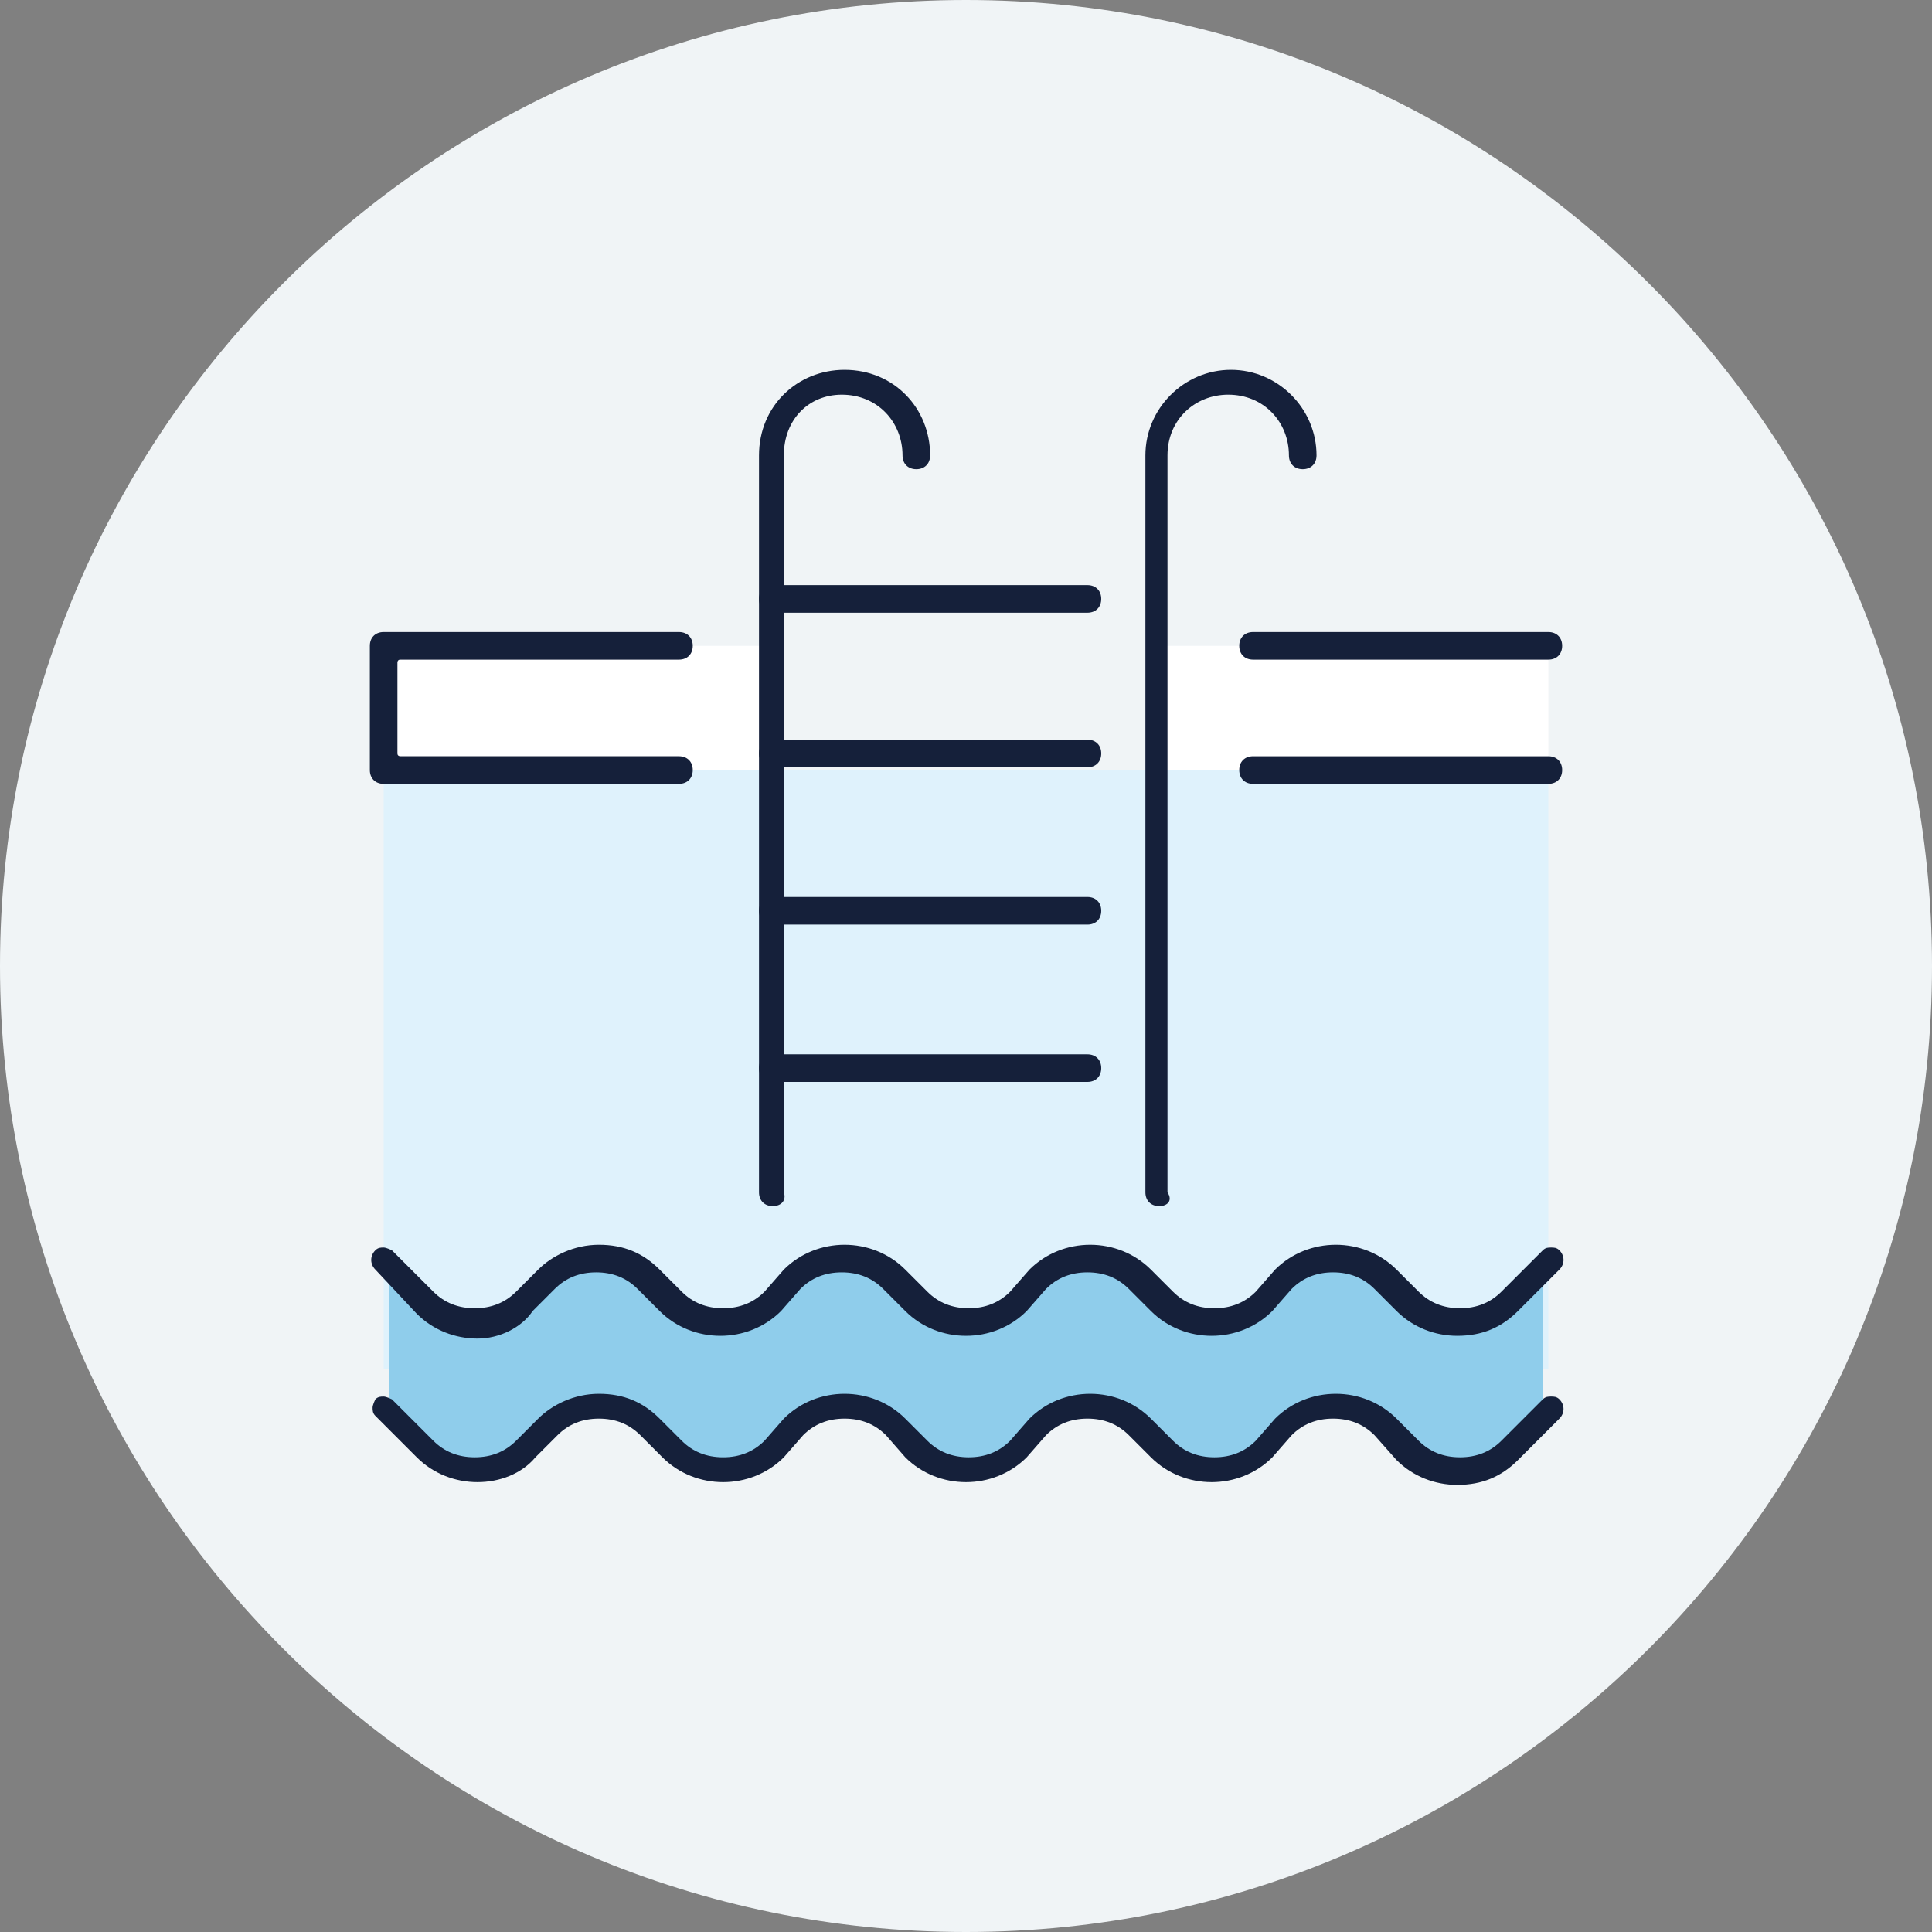 <?xml version="1.0" encoding="utf-8"?>
<!-- Generator: Adobe Illustrator 22.0.1, SVG Export Plug-In . SVG Version: 6.00 Build 0)  -->
<svg version="1.1" id="Layer_1" xmlns="http://www.w3.org/2000/svg" xmlns:xlink="http://www.w3.org/1999/xlink" x="0px" y="0px"
	 viewBox="0 0 70 70" style="enable-background:new 0 0 70 70;" xml:space="preserve">
<rect x="0" y="0" width="70" height="70" fill="#808080" stroke="none"/>
<style type="text/css">
	.st0{fill:#F0F4F6;}
	.st1{fill:#FFFFFF;}
	.st2{fill:#DFF2FC;}
	.st3{fill:#8FCDEB;}
	.st4{fill:#15203A;}
</style>
<g>
	<path class="st0" d="M35,70c19.3,0,35-15.7,35-35S54.3,0,35,0S0,15.7,0,35S15.7,70,35,70"/>
	<path class="st1" d="M42,23.4h14.1v4.5H42V23.4z M13.9,23.4H28v4.5H13.9V23.4z"/>
	<rect x="13.9" y="27.9" class="st2" width="42.2" height="21.7"/>
	<path class="st3" d="M56.1,45.7l-1.5,1.5c-1,1-2.6,1-3.7,0l-0.7-0.8c-1-1-2.6-1-3.7,0l-0.7,0.8c-1,1-2.6,1-3.7,0l-0.7-0.8
		c-1-1-2.6-1-3.7,0l-0.7,0.8c-1,1-2.6,1-3.7,0l-0.7-0.8c-1-1-2.6-1-3.7,0L28,47.2c-1,1-2.6,1-3.7,0l-0.7-0.8c-1-1-2.6-1-3.6,0
		l-0.8,0.8c-1,1-2.6,1-3.6,0l-1.5-1.5V51l1.5,1.5c1,1,2.6,1,3.6,0l0.8-0.8c1-1,2.6-1,3.6,0l0.7,0.8c1,1,2.7,1,3.7,0l0.7-0.8
		c1-1,2.7-1,3.7,0l0.7,0.8c1,1,2.7,1,3.7,0l0.7-0.8c1-1,2.7-1,3.7,0l0.7,0.8c1,1,2.7,1,3.7,0l0.7-0.8c1-1,2.7-1,3.7,0l0.7,0.8
		c1,1,2.7,1,3.7,0l1.5-1.5V45.7z"/>
	<path class="st4" d="M17.3,48.5c-0.8,0-1.6-0.3-2.2-0.9L13.6,46c-0.2-0.2-0.2-0.5,0-0.7c0.1-0.1,0.2-0.1,0.3-0.1
		c0.1,0,0.3,0.1,0.3,0.1l1.5,1.5c0.4,0.4,0.9,0.6,1.5,0.6c0.6,0,1.1-0.2,1.5-0.6l0.8-0.8c0.5-0.5,1.3-0.9,2.2-0.9s1.6,0.3,2.2,0.9
		c0,0,0.8,0.8,0.8,0.8c0.4,0.4,0.9,0.6,1.5,0.6c0.6,0,1.1-0.2,1.5-0.6l0.7-0.8c0.6-0.6,1.4-0.9,2.2-0.9c0.8,0,1.6,0.3,2.2,0.9
		l0.8,0.8c0,0,0,0,0,0c0.4,0.4,0.9,0.6,1.5,0.6c0.6,0,1.1-0.2,1.5-0.6l0.7-0.8c0.6-0.6,1.4-0.9,2.2-0.9c0.8,0,1.6,0.3,2.2,0.9
		c0,0,0.8,0.8,0.8,0.8c0.4,0.4,0.9,0.6,1.5,0.6c0.6,0,1.1-0.2,1.5-0.6l0.7-0.8c0.6-0.6,1.4-0.9,2.2-0.9c0.8,0,1.6,0.3,2.2,0.9
		c0,0,0.8,0.8,0.8,0.8c0.4,0.4,0.9,0.6,1.5,0.6c0.6,0,1.1-0.2,1.5-0.6l1.5-1.5c0.1-0.1,0.2-0.1,0.3-0.1c0.1,0,0.2,0,0.3,0.1
		c0.2,0.2,0.2,0.5,0,0.7l-1.5,1.5c-0.6,0.6-1.3,0.9-2.2,0.9c-0.8,0-1.6-0.3-2.2-0.9l-0.8-0.8c-0.4-0.4-0.9-0.6-1.5-0.6
		c-0.6,0-1.1,0.2-1.5,0.6c0,0,0,0,0,0l-0.7,0.8c-0.6,0.6-1.4,0.9-2.2,0.9c-0.8,0-1.6-0.3-2.2-0.9l-0.8-0.8c-0.4-0.4-0.9-0.6-1.5-0.6
		c-0.6,0-1.1,0.2-1.5,0.6c0,0,0,0,0,0l-0.7,0.8c-0.6,0.6-1.4,0.9-2.2,0.9c-0.8,0-1.6-0.3-2.2-0.9l-0.8-0.8c-0.4-0.4-0.9-0.6-1.5-0.6
		c-0.6,0-1.1,0.2-1.5,0.6c0,0,0,0,0,0l-0.7,0.8c-0.6,0.6-1.4,0.9-2.2,0.9c-0.8,0-1.6-0.3-2.2-0.9l-0.8-0.8c-0.4-0.4-0.9-0.6-1.5-0.6
		c-0.6,0-1.1,0.2-1.5,0.6l-0.8,0.8C18.9,48.1,18.1,48.5,17.3,48.5"/>
	<path class="st4" d="M17.3,53.7c-0.8,0-1.6-0.3-2.2-0.9l-1.5-1.5c-0.1-0.1-0.1-0.2-0.1-0.3c0-0.1,0.1-0.3,0.1-0.3
		c0.1-0.1,0.2-0.1,0.3-0.1c0.1,0,0.3,0.1,0.3,0.1l1.5,1.5c0.4,0.4,0.9,0.6,1.5,0.6c0.6,0,1.1-0.2,1.5-0.6l0.8-0.8
		c0.5-0.5,1.3-0.9,2.2-0.9s1.6,0.3,2.2,0.9l0.8,0.8c0,0,0,0,0,0c0.4,0.4,0.9,0.6,1.5,0.6c0.6,0,1.1-0.2,1.5-0.6l0.7-0.8
		c0.6-0.6,1.4-0.9,2.2-0.9c0.8,0,1.6,0.3,2.2,0.9l0.8,0.8c0,0,0,0,0,0c0.4,0.4,0.9,0.6,1.5,0.6c0.6,0,1.1-0.2,1.5-0.6l0.7-0.8
		c0.6-0.6,1.4-0.9,2.2-0.9c0.8,0,1.6,0.3,2.2,0.9c0,0,0.8,0.8,0.8,0.8c0.4,0.4,0.9,0.6,1.5,0.6c0.6,0,1.1-0.2,1.5-0.6l0.7-0.8
		c0.6-0.6,1.4-0.9,2.2-0.9c0.8,0,1.6,0.3,2.2,0.9c0,0,0.8,0.8,0.8,0.8c0.4,0.4,0.9,0.6,1.5,0.6c0.6,0,1.1-0.2,1.5-0.6l1.5-1.5
		c0.1-0.1,0.2-0.1,0.3-0.1c0.1,0,0.2,0,0.3,0.1c0.2,0.2,0.2,0.5,0,0.7l-1.5,1.5c-0.6,0.6-1.3,0.9-2.2,0.9c-0.8,0-1.6-0.3-2.2-0.9
		L49.8,52c-0.4-0.4-0.9-0.6-1.5-0.6c-0.6,0-1.1,0.2-1.5,0.6c0,0,0,0,0,0l-0.7,0.8c-0.6,0.6-1.4,0.9-2.2,0.9c-0.8,0-1.6-0.3-2.2-0.9
		L40.9,52c-0.4-0.4-0.9-0.6-1.5-0.6c-0.6,0-1.1,0.2-1.5,0.6c0,0,0,0,0,0l-0.7,0.8c-0.6,0.6-1.4,0.9-2.2,0.9c-0.8,0-1.6-0.3-2.2-0.9
		L32.1,52c-0.4-0.4-0.9-0.6-1.5-0.6c-0.6,0-1.1,0.2-1.5,0.6c0,0,0,0,0,0l-0.7,0.8c-0.6,0.6-1.4,0.9-2.2,0.9c-0.8,0-1.6-0.3-2.2-0.9
		L23.2,52c-0.4-0.4-0.9-0.6-1.5-0.6c-0.6,0-1.1,0.2-1.5,0.6l-0.8,0.8C18.9,53.4,18.1,53.7,17.3,53.7"/>
	<path class="st4" d="M45.4,23.9c-0.3,0-0.5-0.2-0.5-0.5c0-0.3,0.2-0.5,0.5-0.5h10.7c0.3,0,0.5,0.2,0.5,0.5c0,0.3-0.2,0.5-0.5,0.5
		H45.4z M13.9,28.4c-0.3,0-0.5-0.2-0.5-0.5v-4.5c0-0.3,0.2-0.5,0.5-0.5h10.7c0.3,0,0.5,0.2,0.5,0.5c0,0.3-0.2,0.5-0.5,0.5H14.5
		c-0.1,0-0.1,0.1-0.1,0.1v3.3c0,0.1,0.1,0.1,0.1,0.1h10.1c0.3,0,0.5,0.2,0.5,0.5c0,0.3-0.2,0.5-0.5,0.5H13.9z M45.4,28.4
		c-0.3,0-0.5-0.2-0.5-0.5c0-0.3,0.2-0.5,0.5-0.5h10.7c0.3,0,0.5,0.2,0.5,0.5c0,0.3-0.2,0.5-0.5,0.5H45.4z"/>
	<path class="st4" d="M28,43.7c-0.3,0-0.5-0.2-0.5-0.5V16.5c0-1.8,1.4-3.1,3.1-3.1c1.8,0,3.1,1.4,3.1,3.1c0,0.3-0.2,0.5-0.5,0.5
		s-0.5-0.2-0.5-0.5c0-1.2-0.9-2.2-2.2-2.2c-1.2,0-2.1,0.9-2.1,2.2v26.7C28.5,43.5,28.3,43.7,28,43.7"/>
	<path class="st4" d="M42,43.7c-0.3,0-0.5-0.2-0.5-0.5V16.5c0-1.7,1.4-3.1,3.1-3.1s3.1,1.4,3.1,3.1c0,0.3-0.2,0.5-0.5,0.5
		c-0.3,0-0.5-0.2-0.5-0.5c0-1.2-0.9-2.2-2.2-2.2c-1.2,0-2.2,0.9-2.2,2.2v26.7C42.5,43.5,42.3,43.7,42,43.7"/>
	<path class="st4" d="M28,22.2c-0.3,0-0.5-0.2-0.5-0.5c0-0.3,0.2-0.5,0.5-0.5h11.4c0.3,0,0.5,0.2,0.5,0.5c0,0.3-0.2,0.5-0.5,0.5H28z
		"/>
	<path class="st4" d="M28,27.8c-0.3,0-0.5-0.2-0.5-0.5c0-0.3,0.2-0.5,0.5-0.5h11.4c0.3,0,0.5,0.2,0.5,0.5c0,0.3-0.2,0.5-0.5,0.5H28z
		"/>
	<path class="st4" d="M28,33.5c-0.3,0-0.5-0.2-0.5-0.5c0-0.3,0.2-0.5,0.5-0.5h11.4c0.3,0,0.5,0.2,0.5,0.5c0,0.3-0.2,0.5-0.5,0.5H28z
		"/>
	<path class="st4" d="M28,39.2c-0.3,0-0.5-0.2-0.5-0.5c0-0.3,0.2-0.5,0.5-0.5h11.4c0.3,0,0.5,0.2,0.5,0.5c0,0.3-0.2,0.5-0.5,0.5H28z
		"/>
</g>
</svg>
